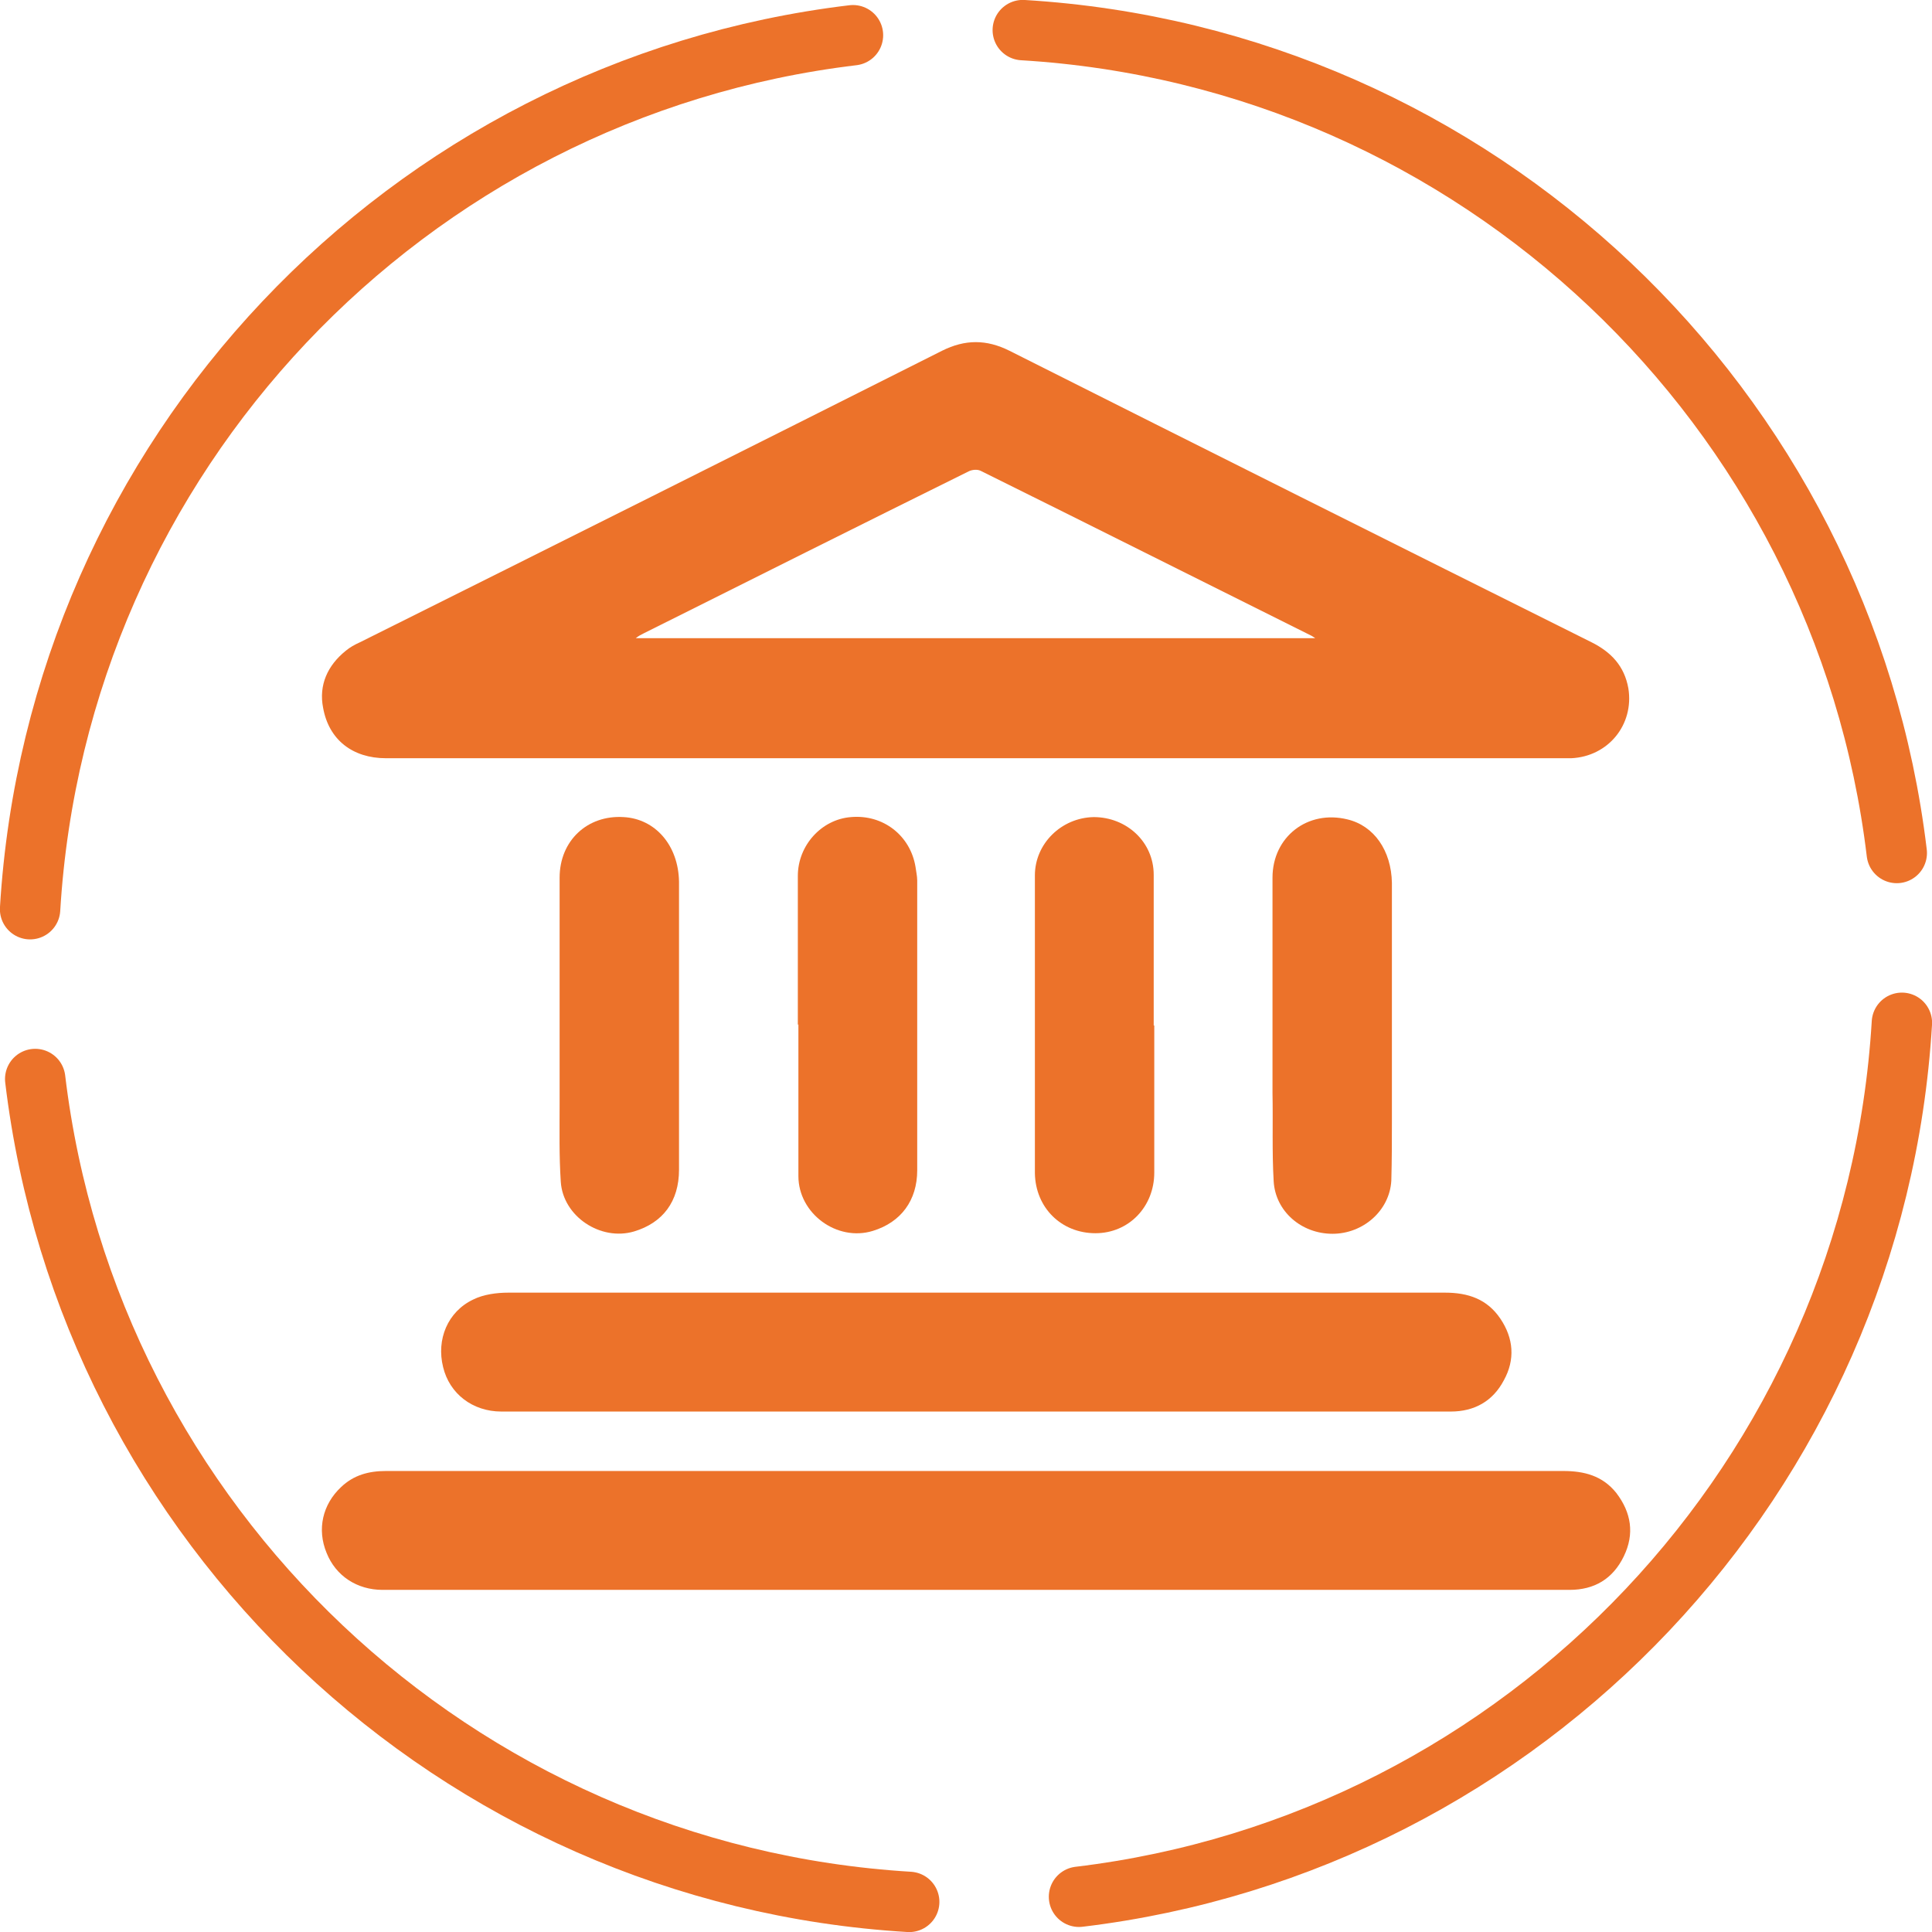 <?xml version="1.0" encoding="UTF-8"?>
<svg xmlns="http://www.w3.org/2000/svg" width="96" height="96" viewBox="0 0 96 96" fill="none">
  <g clip-path="url(#clip0_1803_526)">
    <path d="M53.615 94.25C75.767 91.598 93.15 73.368 94.504 50.822" stroke="#EC722A" stroke-width="3" stroke-linecap="round" stroke-linejoin="round"></path>
    <path d="M94.25 42.385C91.597 20.233 73.368 2.85 50.821 1.496" stroke="#EC722A" stroke-width="3" stroke-linecap="round" stroke-linejoin="round"></path>
    <path d="M42.384 1.75C20.204 4.402 2.85 22.631 1.495 45.178" stroke="#EC722A" stroke-width="3" stroke-linecap="round" stroke-linejoin="round"></path>
    <path d="M1.749 53.615C4.402 75.767 22.631 93.15 45.178 94.504" stroke="#EC722A" stroke-width="3" stroke-linecap="round" stroke-linejoin="round"></path>
  </g>
  <g clip-path="url(#clip1_1803_526)">
    <path d="M31.619 31.711H65.351C65.351 31.711 65.237 31.625 65.179 31.597C59.705 28.872 54.231 26.119 48.729 23.395C48.557 23.309 48.299 23.338 48.127 23.424C42.739 26.091 37.351 28.786 31.963 31.482C31.848 31.539 31.733 31.597 31.59 31.711M48.442 37.676H19.18C17.518 37.676 16.343 36.759 16.057 35.181C15.827 34.034 16.286 33.059 17.174 32.342C17.375 32.17 17.633 32.027 17.891 31.912C27.549 27.094 37.179 22.277 46.808 17.43C47.955 16.857 49.015 16.857 50.162 17.43C59.791 22.277 69.421 27.094 79.079 31.912C80.053 32.4 80.713 33.088 80.913 34.206C81.2 36.013 79.91 37.59 78.076 37.676C77.904 37.676 77.732 37.676 77.531 37.676H48.442Z" fill="#EC722A"></path>
    <path d="M48.5 73.093C58.215 73.093 67.96 73.093 77.675 73.093C78.707 73.093 79.624 73.322 80.312 74.182C81.057 75.157 81.229 76.218 80.684 77.337C80.14 78.455 79.223 79 77.99 79C67.787 79 57.585 79 47.411 79H19.009C17.748 79 16.687 78.312 16.229 77.165C15.742 75.989 16.028 74.756 16.945 73.895C17.576 73.293 18.321 73.093 19.181 73.093C20.499 73.093 21.817 73.093 23.136 73.093H48.5Z" fill="#EC722A"></path>
    <path d="M48.5 64.231C56.267 64.231 64.033 64.231 71.8 64.231C72.946 64.231 73.892 64.547 74.551 65.522C75.21 66.497 75.296 67.558 74.723 68.59C74.179 69.623 73.262 70.139 72.087 70.139C61.74 70.139 51.394 70.139 41.048 70.139H24.913C23.48 70.139 22.334 69.25 22.018 67.931C21.674 66.554 22.247 65.177 23.509 64.575C24.024 64.317 24.684 64.231 25.257 64.231C32.995 64.231 40.762 64.231 48.5 64.231Z" fill="#EC722A"></path>
    <path d="M57.355 50.954C57.355 53.391 57.355 55.829 57.355 58.266C57.355 59.958 56.094 61.278 54.432 61.278C52.741 61.278 51.452 60.016 51.423 58.295C51.423 53.363 51.423 48.43 51.423 43.498C51.423 41.92 52.741 40.63 54.346 40.601C55.98 40.601 57.327 41.834 57.327 43.469C57.327 45.964 57.327 48.459 57.327 50.954H57.355Z" fill="#EC722A"></path>
    <path d="M39.644 50.925C39.644 48.459 39.644 45.993 39.644 43.526C39.644 42.007 40.819 40.716 42.28 40.601C43.885 40.458 45.232 41.519 45.49 43.068C45.519 43.297 45.576 43.526 45.576 43.756C45.576 48.545 45.576 53.363 45.576 58.152C45.576 59.643 44.774 60.733 43.369 61.163C41.592 61.708 39.672 60.303 39.672 58.438C39.672 55.915 39.672 53.42 39.672 50.896" fill="#EC722A"></path>
    <path d="M27.807 50.925C27.807 48.487 27.807 46.05 27.807 43.612C27.807 41.777 29.183 40.487 30.988 40.601C32.565 40.687 33.711 42.007 33.74 43.813C33.74 46.423 33.74 49.004 33.74 51.613C33.74 53.793 33.74 55.944 33.74 58.123C33.74 59.7 32.937 60.761 31.504 61.191C29.842 61.679 27.979 60.446 27.865 58.725C27.779 57.435 27.807 56.144 27.807 54.825C27.807 53.535 27.807 52.216 27.807 50.925Z" fill="#EC722A"></path>
    <path d="M63.23 50.925C63.23 48.487 63.23 46.05 63.23 43.612C63.23 41.576 64.979 40.228 66.956 40.716C68.275 41.031 69.134 42.264 69.163 43.87C69.163 47.77 69.163 51.699 69.163 55.599C69.163 56.632 69.163 57.636 69.134 58.668C69.048 60.159 67.73 61.306 66.211 61.306C64.663 61.306 63.374 60.188 63.288 58.697C63.202 57.234 63.259 55.772 63.23 54.309C63.23 53.191 63.23 52.072 63.23 50.954V50.925Z" fill="#EC722A"></path>
  </g>
  <defs>
    <clipPath id="clip0_1803_526">
      <rect width="96" height="96" fill="white"></rect>
    </clipPath>
    <clipPath id="clip1_1803_526">
      <rect width="65" height="62" fill="white" transform="translate(16 17)"></rect>
    </clipPath>
  </defs>
</svg>
